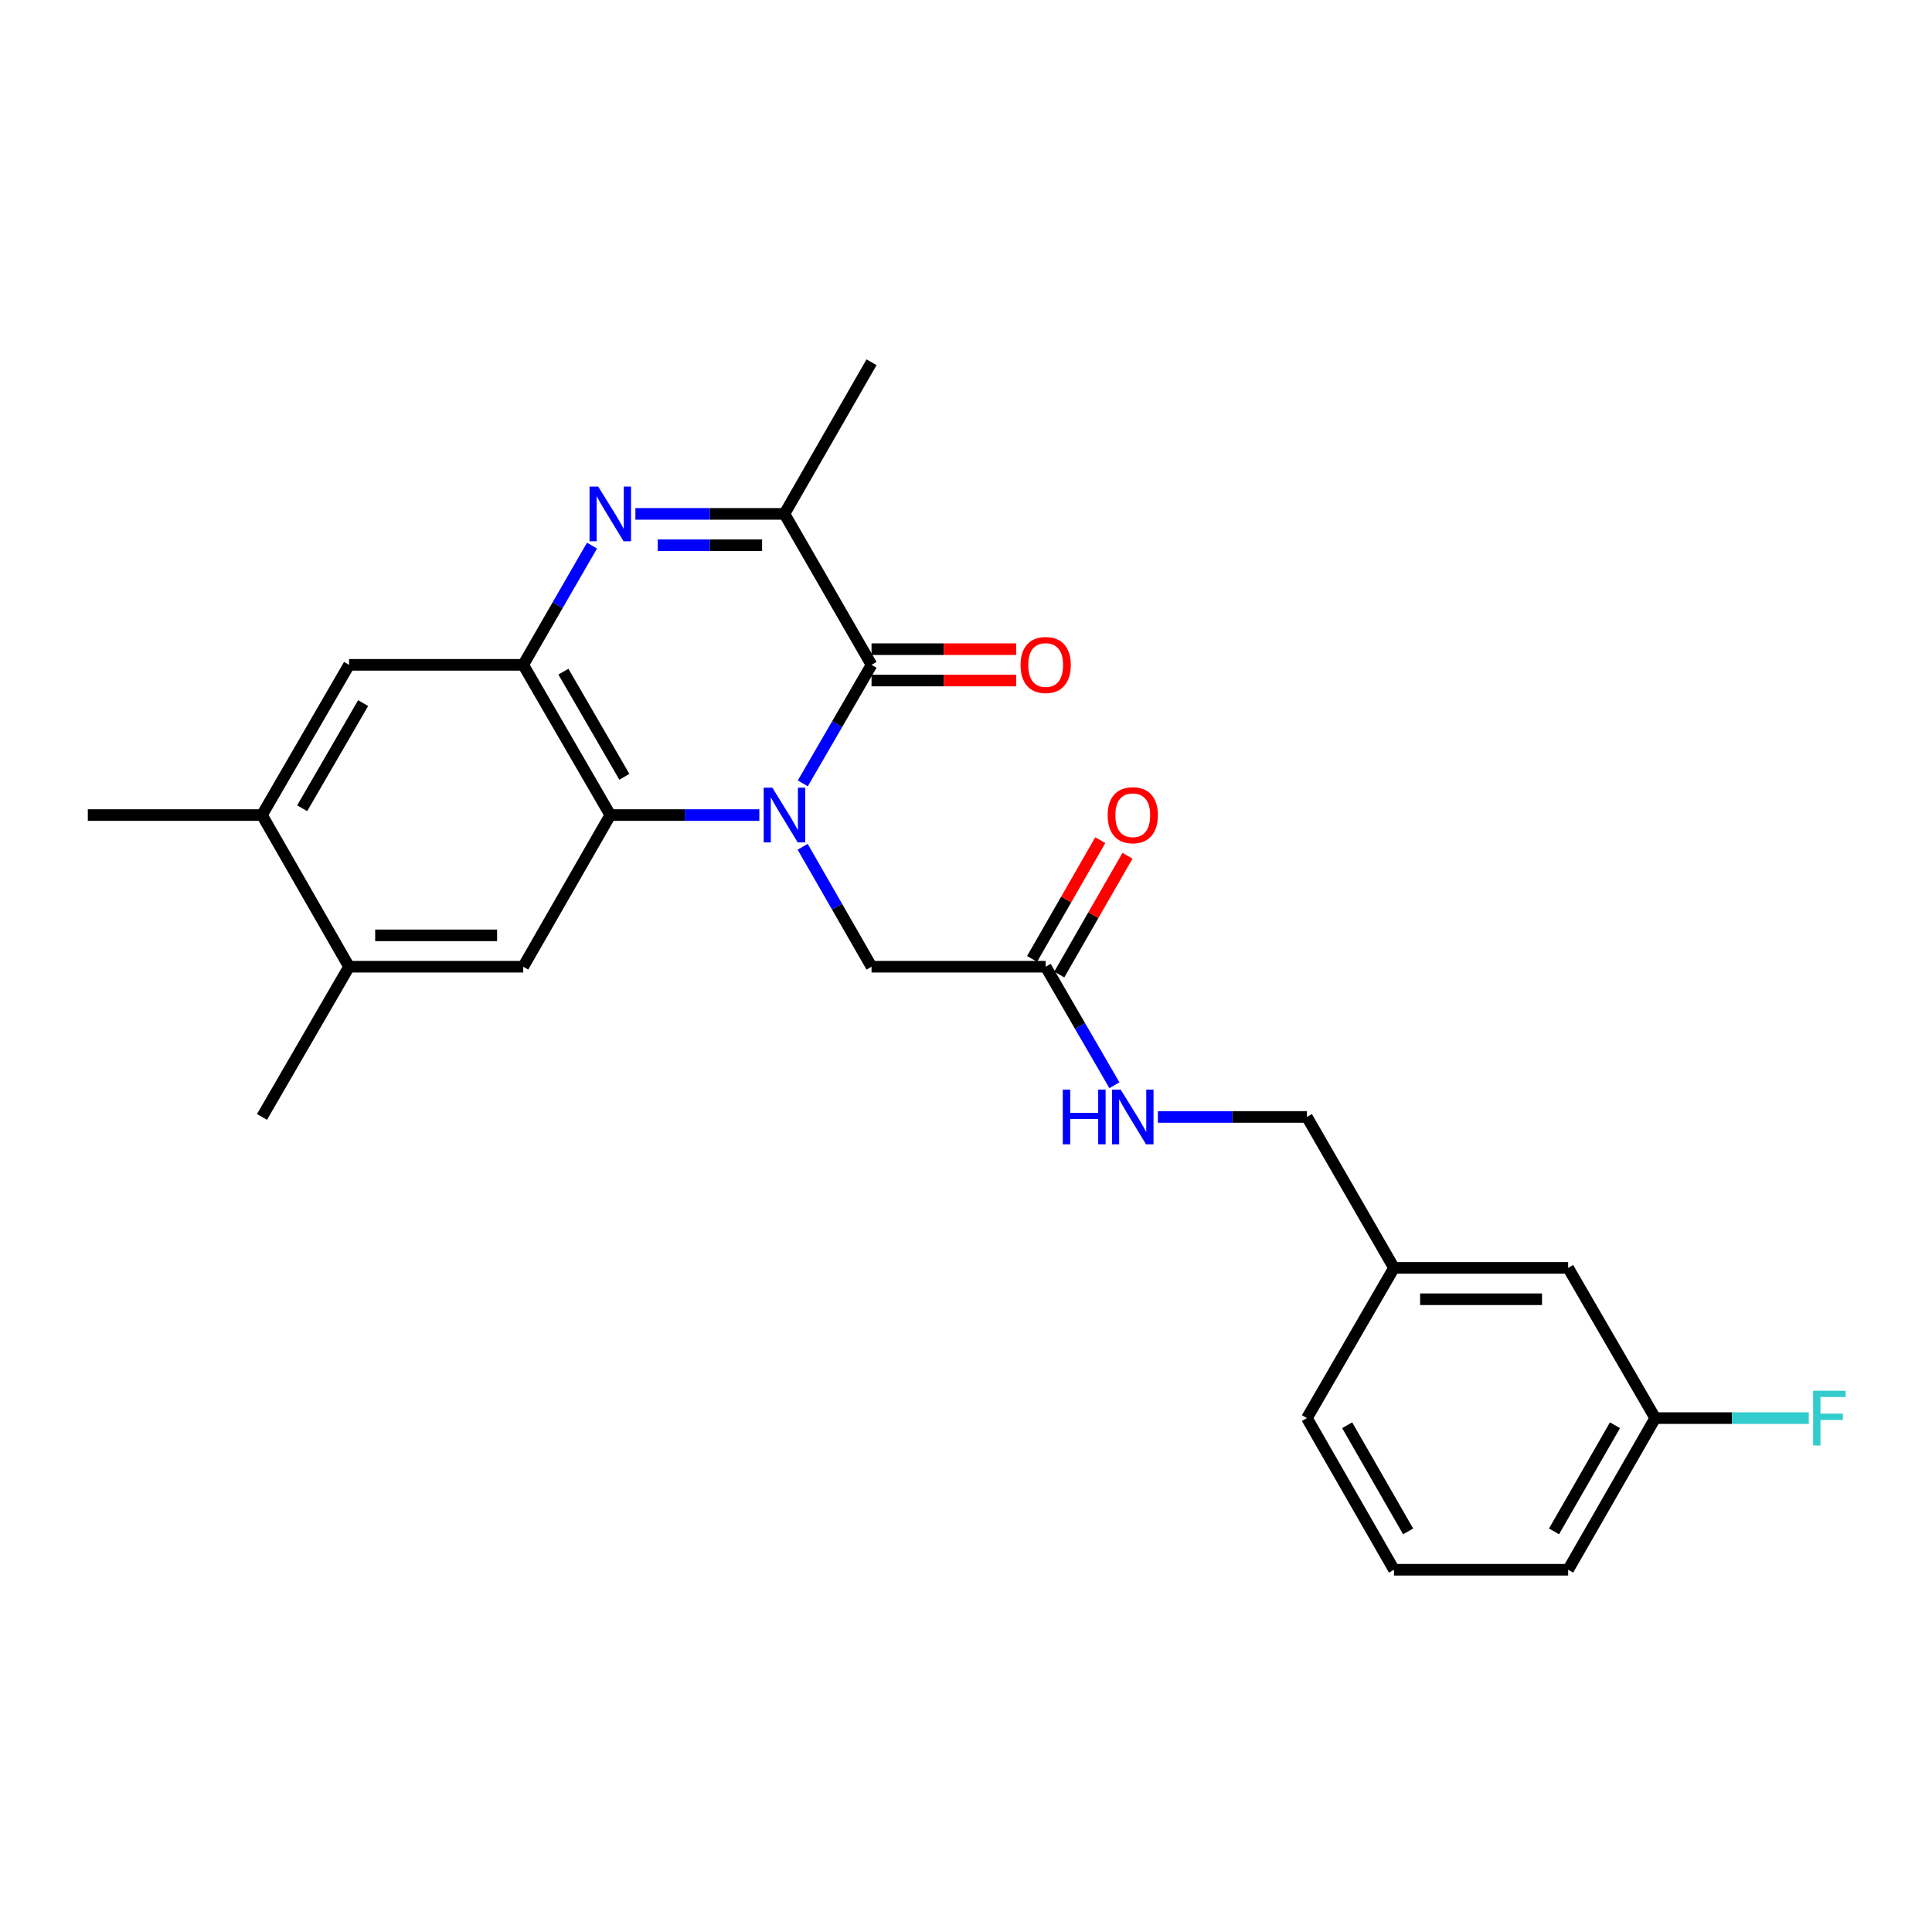 <?xml version='1.0' encoding='iso-8859-1'?>
<svg version='1.1' baseProfile='full'
              xmlns='http://www.w3.org/2000/svg'
                      xmlns:rdkit='http://www.rdkit.org/xml'
                      xmlns:xlink='http://www.w3.org/1999/xlink'
                  xml:space='preserve'
width='1000px' height='1000px' viewBox='0 0 1000 1000'>
<!-- END OF HEADER -->
<rect style='opacity:1.0;fill:#FFFFFF;stroke:none' width='1000' height='1000' x='0' y='0'> </rect>
<path class='bond-0' d='M 415.538,405.466 L 433.321,374.795' style='fill:none;fill-rule:evenodd;stroke:#0000FF;stroke-width:6px;stroke-linecap:butt;stroke-linejoin:miter;stroke-opacity:1' />
<path class='bond-0' d='M 433.321,374.795 L 451.104,344.125' style='fill:none;fill-rule:evenodd;stroke:#000000;stroke-width:6px;stroke-linecap:butt;stroke-linejoin:miter;stroke-opacity:1' />
<path class='bond-2' d='M 393.032,421.873 L 354.46,421.873' style='fill:none;fill-rule:evenodd;stroke:#0000FF;stroke-width:6px;stroke-linecap:butt;stroke-linejoin:miter;stroke-opacity:1' />
<path class='bond-2' d='M 354.46,421.873 L 315.887,421.873' style='fill:none;fill-rule:evenodd;stroke:#000000;stroke-width:6px;stroke-linecap:butt;stroke-linejoin:miter;stroke-opacity:1' />
<path class='bond-6' d='M 415.457,438.296 L 433.28,469.333' style='fill:none;fill-rule:evenodd;stroke:#0000FF;stroke-width:6px;stroke-linecap:butt;stroke-linejoin:miter;stroke-opacity:1' />
<path class='bond-6' d='M 433.28,469.333 L 451.104,500.37' style='fill:none;fill-rule:evenodd;stroke:#000000;stroke-width:6px;stroke-linecap:butt;stroke-linejoin:miter;stroke-opacity:1' />
<path class='bond-4' d='M 451.104,344.125 L 406.026,265.989' style='fill:none;fill-rule:evenodd;stroke:#000000;stroke-width:6px;stroke-linecap:butt;stroke-linejoin:miter;stroke-opacity:1' />
<path class='bond-11' d='M 451.104,352.24 L 488.546,352.24' style='fill:none;fill-rule:evenodd;stroke:#000000;stroke-width:6px;stroke-linecap:butt;stroke-linejoin:miter;stroke-opacity:1' />
<path class='bond-11' d='M 488.546,352.24 L 525.989,352.24' style='fill:none;fill-rule:evenodd;stroke:#FF0000;stroke-width:6px;stroke-linecap:butt;stroke-linejoin:miter;stroke-opacity:1' />
<path class='bond-11' d='M 451.104,336.009 L 488.546,336.009' style='fill:none;fill-rule:evenodd;stroke:#000000;stroke-width:6px;stroke-linecap:butt;stroke-linejoin:miter;stroke-opacity:1' />
<path class='bond-11' d='M 488.546,336.009 L 525.989,336.009' style='fill:none;fill-rule:evenodd;stroke:#FF0000;stroke-width:6px;stroke-linecap:butt;stroke-linejoin:miter;stroke-opacity:1' />
<path class='bond-1' d='M 306.419,282.404 L 288.619,313.264' style='fill:none;fill-rule:evenodd;stroke:#0000FF;stroke-width:6px;stroke-linecap:butt;stroke-linejoin:miter;stroke-opacity:1' />
<path class='bond-1' d='M 288.619,313.264 L 270.818,344.125' style='fill:none;fill-rule:evenodd;stroke:#000000;stroke-width:6px;stroke-linecap:butt;stroke-linejoin:miter;stroke-opacity:1' />
<path class='bond-25' d='M 328.881,265.989 L 367.453,265.989' style='fill:none;fill-rule:evenodd;stroke:#0000FF;stroke-width:6px;stroke-linecap:butt;stroke-linejoin:miter;stroke-opacity:1' />
<path class='bond-25' d='M 367.453,265.989 L 406.026,265.989' style='fill:none;fill-rule:evenodd;stroke:#000000;stroke-width:6px;stroke-linecap:butt;stroke-linejoin:miter;stroke-opacity:1' />
<path class='bond-25' d='M 340.453,282.22 L 367.453,282.22' style='fill:none;fill-rule:evenodd;stroke:#0000FF;stroke-width:6px;stroke-linecap:butt;stroke-linejoin:miter;stroke-opacity:1' />
<path class='bond-25' d='M 367.453,282.22 L 394.454,282.22' style='fill:none;fill-rule:evenodd;stroke:#000000;stroke-width:6px;stroke-linecap:butt;stroke-linejoin:miter;stroke-opacity:1' />
<path class='bond-3' d='M 315.887,421.873 L 270.818,344.125' style='fill:none;fill-rule:evenodd;stroke:#000000;stroke-width:6px;stroke-linecap:butt;stroke-linejoin:miter;stroke-opacity:1' />
<path class='bond-3' d='M 323.17,402.07 L 291.621,347.647' style='fill:none;fill-rule:evenodd;stroke:#000000;stroke-width:6px;stroke-linecap:butt;stroke-linejoin:miter;stroke-opacity:1' />
<path class='bond-5' d='M 315.887,421.873 L 270.818,500.37' style='fill:none;fill-rule:evenodd;stroke:#000000;stroke-width:6px;stroke-linecap:butt;stroke-linejoin:miter;stroke-opacity:1' />
<path class='bond-7' d='M 270.818,344.125 L 180.671,344.125' style='fill:none;fill-rule:evenodd;stroke:#000000;stroke-width:6px;stroke-linecap:butt;stroke-linejoin:miter;stroke-opacity:1' />
<path class='bond-19' d='M 406.026,265.989 L 451.104,187.501' style='fill:none;fill-rule:evenodd;stroke:#000000;stroke-width:6px;stroke-linecap:butt;stroke-linejoin:miter;stroke-opacity:1' />
<path class='bond-8' d='M 270.818,500.37 L 180.671,500.37' style='fill:none;fill-rule:evenodd;stroke:#000000;stroke-width:6px;stroke-linecap:butt;stroke-linejoin:miter;stroke-opacity:1' />
<path class='bond-8' d='M 257.296,484.138 L 194.193,484.138' style='fill:none;fill-rule:evenodd;stroke:#000000;stroke-width:6px;stroke-linecap:butt;stroke-linejoin:miter;stroke-opacity:1' />
<path class='bond-9' d='M 451.104,500.37 L 541.242,500.37' style='fill:none;fill-rule:evenodd;stroke:#000000;stroke-width:6px;stroke-linecap:butt;stroke-linejoin:miter;stroke-opacity:1' />
<path class='bond-26' d='M 180.671,344.125 L 135.602,421.873' style='fill:none;fill-rule:evenodd;stroke:#000000;stroke-width:6px;stroke-linecap:butt;stroke-linejoin:miter;stroke-opacity:1' />
<path class='bond-26' d='M 187.953,363.927 L 156.405,418.351' style='fill:none;fill-rule:evenodd;stroke:#000000;stroke-width:6px;stroke-linecap:butt;stroke-linejoin:miter;stroke-opacity:1' />
<path class='bond-10' d='M 180.671,500.37 L 135.602,421.873' style='fill:none;fill-rule:evenodd;stroke:#000000;stroke-width:6px;stroke-linecap:butt;stroke-linejoin:miter;stroke-opacity:1' />
<path class='bond-21' d='M 180.671,500.37 L 135.602,578.127' style='fill:none;fill-rule:evenodd;stroke:#000000;stroke-width:6px;stroke-linecap:butt;stroke-linejoin:miter;stroke-opacity:1' />
<path class='bond-12' d='M 541.242,500.37 L 559.025,531.045' style='fill:none;fill-rule:evenodd;stroke:#000000;stroke-width:6px;stroke-linecap:butt;stroke-linejoin:miter;stroke-opacity:1' />
<path class='bond-12' d='M 559.025,531.045 L 576.809,561.72' style='fill:none;fill-rule:evenodd;stroke:#0000FF;stroke-width:6px;stroke-linecap:butt;stroke-linejoin:miter;stroke-opacity:1' />
<path class='bond-13' d='M 548.28,504.411 L 565.931,473.674' style='fill:none;fill-rule:evenodd;stroke:#000000;stroke-width:6px;stroke-linecap:butt;stroke-linejoin:miter;stroke-opacity:1' />
<path class='bond-13' d='M 565.931,473.674 L 583.582,442.937' style='fill:none;fill-rule:evenodd;stroke:#FF0000;stroke-width:6px;stroke-linecap:butt;stroke-linejoin:miter;stroke-opacity:1' />
<path class='bond-13' d='M 534.204,496.328 L 551.856,465.591' style='fill:none;fill-rule:evenodd;stroke:#000000;stroke-width:6px;stroke-linecap:butt;stroke-linejoin:miter;stroke-opacity:1' />
<path class='bond-13' d='M 551.856,465.591 L 569.507,434.854' style='fill:none;fill-rule:evenodd;stroke:#FF0000;stroke-width:6px;stroke-linecap:butt;stroke-linejoin:miter;stroke-opacity:1' />
<path class='bond-22' d='M 135.602,421.873 L 45.455,421.873' style='fill:none;fill-rule:evenodd;stroke:#000000;stroke-width:6px;stroke-linecap:butt;stroke-linejoin:miter;stroke-opacity:1' />
<path class='bond-14' d='M 599.314,578.127 L 637.886,578.127' style='fill:none;fill-rule:evenodd;stroke:#0000FF;stroke-width:6px;stroke-linecap:butt;stroke-linejoin:miter;stroke-opacity:1' />
<path class='bond-14' d='M 637.886,578.127 L 676.459,578.127' style='fill:none;fill-rule:evenodd;stroke:#000000;stroke-width:6px;stroke-linecap:butt;stroke-linejoin:miter;stroke-opacity:1' />
<path class='bond-17' d='M 676.459,578.127 L 721.528,656.254' style='fill:none;fill-rule:evenodd;stroke:#000000;stroke-width:6px;stroke-linecap:butt;stroke-linejoin:miter;stroke-opacity:1' />
<path class='bond-15' d='M 811.675,656.254 L 721.528,656.254' style='fill:none;fill-rule:evenodd;stroke:#000000;stroke-width:6px;stroke-linecap:butt;stroke-linejoin:miter;stroke-opacity:1' />
<path class='bond-15' d='M 798.153,672.485 L 735.05,672.485' style='fill:none;fill-rule:evenodd;stroke:#000000;stroke-width:6px;stroke-linecap:butt;stroke-linejoin:miter;stroke-opacity:1' />
<path class='bond-16' d='M 811.675,656.254 L 856.744,734.011' style='fill:none;fill-rule:evenodd;stroke:#000000;stroke-width:6px;stroke-linecap:butt;stroke-linejoin:miter;stroke-opacity:1' />
<path class='bond-18' d='M 856.744,734.011 L 896.481,734.011' style='fill:none;fill-rule:evenodd;stroke:#000000;stroke-width:6px;stroke-linecap:butt;stroke-linejoin:miter;stroke-opacity:1' />
<path class='bond-18' d='M 896.481,734.011 L 936.218,734.011' style='fill:none;fill-rule:evenodd;stroke:#33CCCC;stroke-width:6px;stroke-linecap:butt;stroke-linejoin:miter;stroke-opacity:1' />
<path class='bond-27' d='M 856.744,734.011 L 811.675,812.499' style='fill:none;fill-rule:evenodd;stroke:#000000;stroke-width:6px;stroke-linecap:butt;stroke-linejoin:miter;stroke-opacity:1' />
<path class='bond-27' d='M 835.908,737.702 L 804.36,792.643' style='fill:none;fill-rule:evenodd;stroke:#000000;stroke-width:6px;stroke-linecap:butt;stroke-linejoin:miter;stroke-opacity:1' />
<path class='bond-24' d='M 721.528,656.254 L 676.459,734.011' style='fill:none;fill-rule:evenodd;stroke:#000000;stroke-width:6px;stroke-linecap:butt;stroke-linejoin:miter;stroke-opacity:1' />
<path class='bond-20' d='M 721.528,812.499 L 676.459,734.011' style='fill:none;fill-rule:evenodd;stroke:#000000;stroke-width:6px;stroke-linecap:butt;stroke-linejoin:miter;stroke-opacity:1' />
<path class='bond-20' d='M 728.843,792.643 L 697.295,737.702' style='fill:none;fill-rule:evenodd;stroke:#000000;stroke-width:6px;stroke-linecap:butt;stroke-linejoin:miter;stroke-opacity:1' />
<path class='bond-23' d='M 721.528,812.499 L 811.675,812.499' style='fill:none;fill-rule:evenodd;stroke:#000000;stroke-width:6px;stroke-linecap:butt;stroke-linejoin:miter;stroke-opacity:1' />
<path  class='atom-0' d='M 399.766 407.713
L 409.046 422.713
Q 409.966 424.193, 411.446 426.873
Q 412.926 429.553, 413.006 429.713
L 413.006 407.713
L 416.766 407.713
L 416.766 436.033
L 412.886 436.033
L 402.926 419.633
Q 401.766 417.713, 400.526 415.513
Q 399.326 413.313, 398.966 412.633
L 398.966 436.033
L 395.286 436.033
L 395.286 407.713
L 399.766 407.713
' fill='#0000FF'/>
<path  class='atom-2' d='M 309.627 251.829
L 318.907 266.829
Q 319.827 268.309, 321.307 270.989
Q 322.787 273.669, 322.867 273.829
L 322.867 251.829
L 326.627 251.829
L 326.627 280.149
L 322.747 280.149
L 312.787 263.749
Q 311.627 261.829, 310.387 259.629
Q 309.187 257.429, 308.827 256.749
L 308.827 280.149
L 305.147 280.149
L 305.147 251.829
L 309.627 251.829
' fill='#0000FF'/>
<path  class='atom-12' d='M 528.242 344.205
Q 528.242 337.405, 531.602 333.605
Q 534.962 329.805, 541.242 329.805
Q 547.522 329.805, 550.882 333.605
Q 554.242 337.405, 554.242 344.205
Q 554.242 351.085, 550.842 355.005
Q 547.442 358.885, 541.242 358.885
Q 535.002 358.885, 531.602 355.005
Q 528.242 351.125, 528.242 344.205
M 541.242 355.685
Q 545.562 355.685, 547.882 352.805
Q 550.242 349.885, 550.242 344.205
Q 550.242 338.645, 547.882 335.845
Q 545.562 333.005, 541.242 333.005
Q 536.922 333.005, 534.562 335.805
Q 532.242 338.605, 532.242 344.205
Q 532.242 349.925, 534.562 352.805
Q 536.922 355.685, 541.242 355.685
' fill='#FF0000'/>
<path  class='atom-13' d='M 550.1 563.967
L 553.94 563.967
L 553.94 576.007
L 568.42 576.007
L 568.42 563.967
L 572.26 563.967
L 572.26 592.287
L 568.42 592.287
L 568.42 579.207
L 553.94 579.207
L 553.94 592.287
L 550.1 592.287
L 550.1 563.967
' fill='#0000FF'/>
<path  class='atom-13' d='M 580.06 563.967
L 589.34 578.967
Q 590.26 580.447, 591.74 583.127
Q 593.22 585.807, 593.3 585.967
L 593.3 563.967
L 597.06 563.967
L 597.06 592.287
L 593.18 592.287
L 583.22 575.887
Q 582.06 573.967, 580.82 571.767
Q 579.62 569.567, 579.26 568.887
L 579.26 592.287
L 575.58 592.287
L 575.58 563.967
L 580.06 563.967
' fill='#0000FF'/>
<path  class='atom-14' d='M 573.32 421.953
Q 573.32 415.153, 576.68 411.353
Q 580.04 407.553, 586.32 407.553
Q 592.6 407.553, 595.96 411.353
Q 599.32 415.153, 599.32 421.953
Q 599.32 428.833, 595.92 432.753
Q 592.52 436.633, 586.32 436.633
Q 580.08 436.633, 576.68 432.753
Q 573.32 428.873, 573.32 421.953
M 586.32 433.433
Q 590.64 433.433, 592.96 430.553
Q 595.32 427.633, 595.32 421.953
Q 595.32 416.393, 592.96 413.593
Q 590.64 410.753, 586.32 410.753
Q 582 410.753, 579.64 413.553
Q 577.32 416.353, 577.32 421.953
Q 577.32 427.673, 579.64 430.553
Q 582 433.433, 586.32 433.433
' fill='#FF0000'/>
<path  class='atom-19' d='M 938.471 719.851
L 955.311 719.851
L 955.311 723.091
L 942.271 723.091
L 942.271 731.691
L 953.871 731.691
L 953.871 734.971
L 942.271 734.971
L 942.271 748.171
L 938.471 748.171
L 938.471 719.851
' fill='#33CCCC'/>
</svg>
